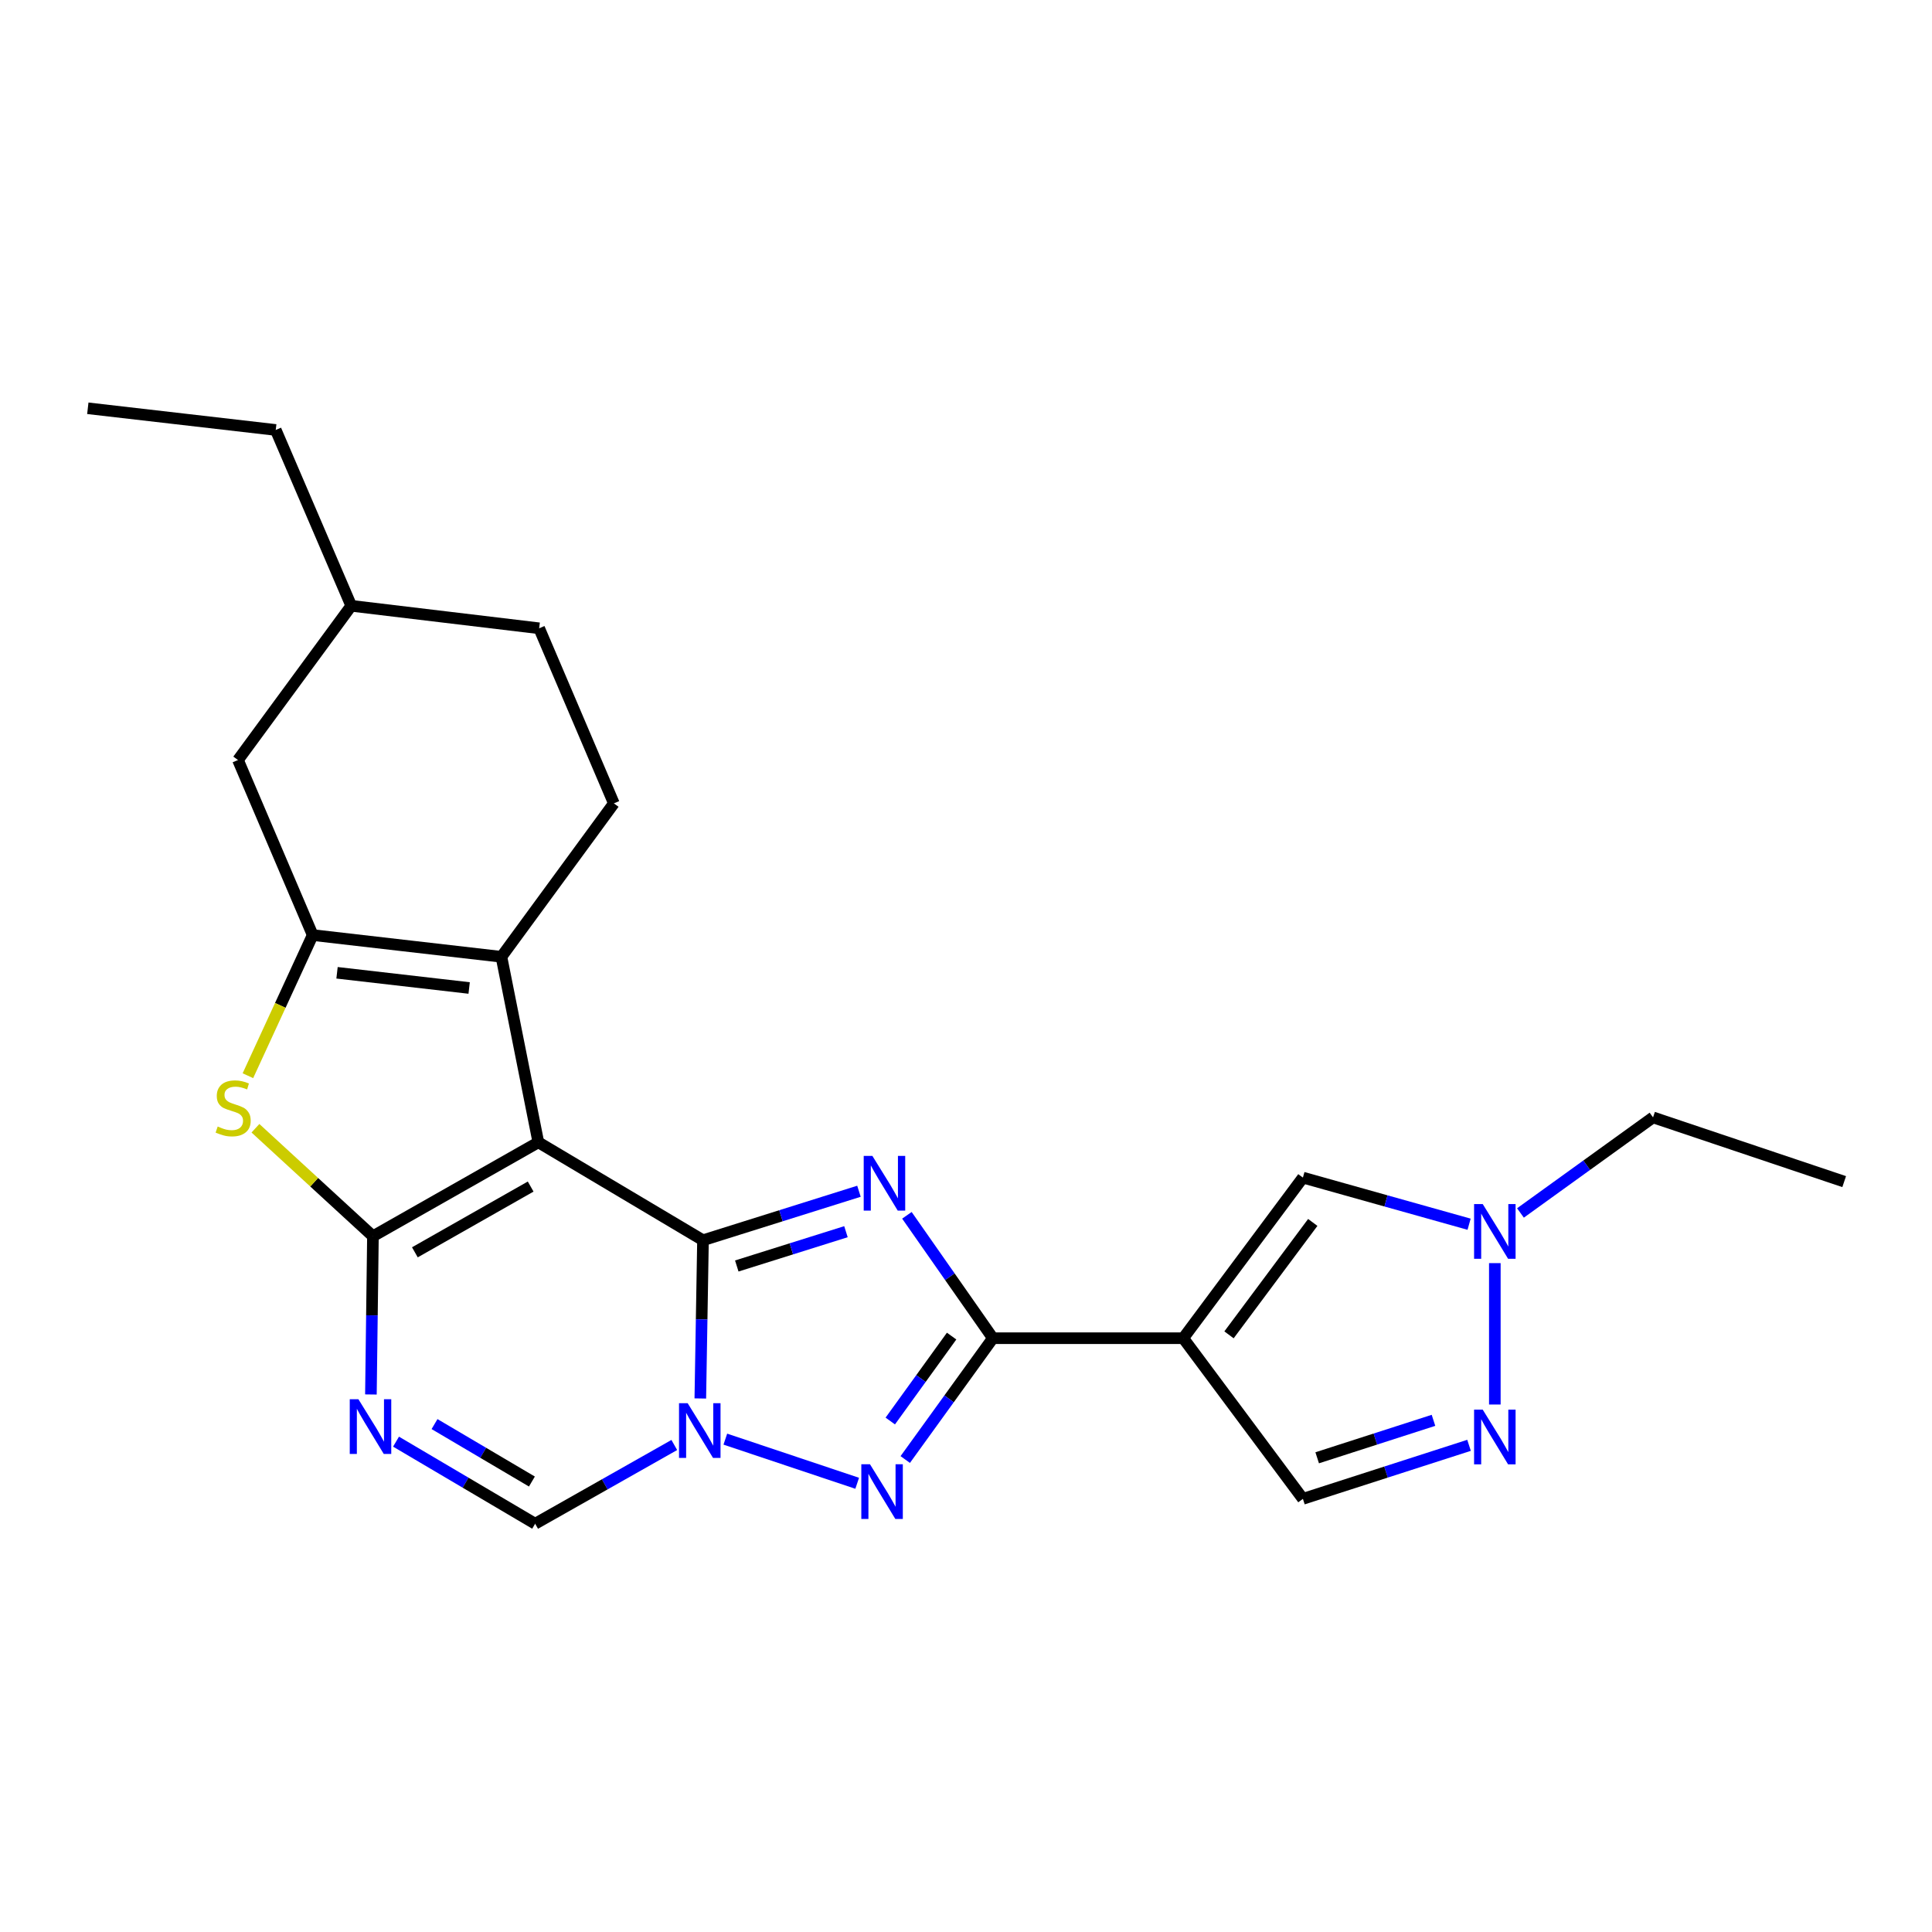 <?xml version='1.0' encoding='iso-8859-1'?>
<svg version='1.1' baseProfile='full'
              xmlns='http://www.w3.org/2000/svg'
                      xmlns:rdkit='http://www.rdkit.org/xml'
                      xmlns:xlink='http://www.w3.org/1999/xlink'
                  xml:space='preserve'
width='1000px' height='1000px' viewBox='0 0 1000 1000'>
<!-- END OF HEADER -->
<rect style='opacity:1.0;fill:#FFFFFF;stroke:none' width='1000' height='1000' x='0' y='0'> </rect>
<path class='bond-0' d='M 363.867,641.949 L 278.648,591.254' style='fill:none;fill-rule:evenodd;stroke:#000000;stroke-width:6px;stroke-linecap:butt;stroke-linejoin:miter;stroke-opacity:1' />
<path class='bond-2' d='M 363.867,641.949 L 404.23,629.269' style='fill:none;fill-rule:evenodd;stroke:#000000;stroke-width:6px;stroke-linecap:butt;stroke-linejoin:miter;stroke-opacity:1' />
<path class='bond-2' d='M 404.23,629.269 L 444.593,616.589' style='fill:none;fill-rule:evenodd;stroke:#0000FF;stroke-width:6px;stroke-linecap:butt;stroke-linejoin:miter;stroke-opacity:1' />
<path class='bond-2' d='M 381.357,655.275 L 409.611,646.399' style='fill:none;fill-rule:evenodd;stroke:#000000;stroke-width:6px;stroke-linecap:butt;stroke-linejoin:miter;stroke-opacity:1' />
<path class='bond-2' d='M 409.611,646.399 L 437.866,637.523' style='fill:none;fill-rule:evenodd;stroke:#0000FF;stroke-width:6px;stroke-linecap:butt;stroke-linejoin:miter;stroke-opacity:1' />
<path class='bond-3' d='M 363.867,641.949 L 363.174,682.895' style='fill:none;fill-rule:evenodd;stroke:#000000;stroke-width:6px;stroke-linecap:butt;stroke-linejoin:miter;stroke-opacity:1' />
<path class='bond-3' d='M 363.174,682.895 L 362.482,723.842' style='fill:none;fill-rule:evenodd;stroke:#0000FF;stroke-width:6px;stroke-linecap:butt;stroke-linejoin:miter;stroke-opacity:1' />
<path class='bond-1' d='M 278.648,591.254 L 193.029,639.874' style='fill:none;fill-rule:evenodd;stroke:#000000;stroke-width:6px;stroke-linecap:butt;stroke-linejoin:miter;stroke-opacity:1' />
<path class='bond-1' d='M 274.671,614.161 L 214.739,648.195' style='fill:none;fill-rule:evenodd;stroke:#000000;stroke-width:6px;stroke-linecap:butt;stroke-linejoin:miter;stroke-opacity:1' />
<path class='bond-6' d='M 278.648,591.254 L 259.535,495.232' style='fill:none;fill-rule:evenodd;stroke:#000000;stroke-width:6px;stroke-linecap:butt;stroke-linejoin:miter;stroke-opacity:1' />
<path class='bond-10' d='M 193.029,639.874 L 162.622,611.924' style='fill:none;fill-rule:evenodd;stroke:#000000;stroke-width:6px;stroke-linecap:butt;stroke-linejoin:miter;stroke-opacity:1' />
<path class='bond-10' d='M 162.622,611.924 L 132.215,583.973' style='fill:none;fill-rule:evenodd;stroke:#CCCC00;stroke-width:6px;stroke-linecap:butt;stroke-linejoin:miter;stroke-opacity:1' />
<path class='bond-25' d='M 193.029,639.874 L 192.507,680.825' style='fill:none;fill-rule:evenodd;stroke:#000000;stroke-width:6px;stroke-linecap:butt;stroke-linejoin:miter;stroke-opacity:1' />
<path class='bond-25' d='M 192.507,680.825 L 191.985,721.777' style='fill:none;fill-rule:evenodd;stroke:#0000FF;stroke-width:6px;stroke-linecap:butt;stroke-linejoin:miter;stroke-opacity:1' />
<path class='bond-4' d='M 469.414,629.049 L 491.665,660.851' style='fill:none;fill-rule:evenodd;stroke:#0000FF;stroke-width:6px;stroke-linecap:butt;stroke-linejoin:miter;stroke-opacity:1' />
<path class='bond-4' d='M 491.665,660.851 L 513.916,692.653' style='fill:none;fill-rule:evenodd;stroke:#000000;stroke-width:6px;stroke-linecap:butt;stroke-linejoin:miter;stroke-opacity:1' />
<path class='bond-5' d='M 375.429,744.894 L 443.679,767.745' style='fill:none;fill-rule:evenodd;stroke:#0000FF;stroke-width:6px;stroke-linecap:butt;stroke-linejoin:miter;stroke-opacity:1' />
<path class='bond-11' d='M 349.013,747.927 L 313.003,768.301' style='fill:none;fill-rule:evenodd;stroke:#0000FF;stroke-width:6px;stroke-linecap:butt;stroke-linejoin:miter;stroke-opacity:1' />
<path class='bond-11' d='M 313.003,768.301 L 276.992,788.676' style='fill:none;fill-rule:evenodd;stroke:#000000;stroke-width:6px;stroke-linecap:butt;stroke-linejoin:miter;stroke-opacity:1' />
<path class='bond-9' d='M 513.916,692.653 L 612.442,692.653' style='fill:none;fill-rule:evenodd;stroke:#000000;stroke-width:6px;stroke-linecap:butt;stroke-linejoin:miter;stroke-opacity:1' />
<path class='bond-24' d='M 513.916,692.653 L 491.235,724.051' style='fill:none;fill-rule:evenodd;stroke:#000000;stroke-width:6px;stroke-linecap:butt;stroke-linejoin:miter;stroke-opacity:1' />
<path class='bond-24' d='M 491.235,724.051 L 468.555,755.448' style='fill:none;fill-rule:evenodd;stroke:#0000FF;stroke-width:6px;stroke-linecap:butt;stroke-linejoin:miter;stroke-opacity:1' />
<path class='bond-24' d='M 492.556,691.558 L 476.68,713.537' style='fill:none;fill-rule:evenodd;stroke:#000000;stroke-width:6px;stroke-linecap:butt;stroke-linejoin:miter;stroke-opacity:1' />
<path class='bond-24' d='M 476.68,713.537 L 460.804,735.515' style='fill:none;fill-rule:evenodd;stroke:#0000FF;stroke-width:6px;stroke-linecap:butt;stroke-linejoin:miter;stroke-opacity:1' />
<path class='bond-8' d='M 259.535,495.232 L 161.847,483.99' style='fill:none;fill-rule:evenodd;stroke:#000000;stroke-width:6px;stroke-linecap:butt;stroke-linejoin:miter;stroke-opacity:1' />
<path class='bond-8' d='M 242.829,511.383 L 174.447,503.514' style='fill:none;fill-rule:evenodd;stroke:#000000;stroke-width:6px;stroke-linecap:butt;stroke-linejoin:miter;stroke-opacity:1' />
<path class='bond-16' d='M 259.535,495.232 L 317.731,415.828' style='fill:none;fill-rule:evenodd;stroke:#000000;stroke-width:6px;stroke-linecap:butt;stroke-linejoin:miter;stroke-opacity:1' />
<path class='bond-7' d='M 204.986,746.196 L 240.989,767.436' style='fill:none;fill-rule:evenodd;stroke:#0000FF;stroke-width:6px;stroke-linecap:butt;stroke-linejoin:miter;stroke-opacity:1' />
<path class='bond-7' d='M 240.989,767.436 L 276.992,788.676' style='fill:none;fill-rule:evenodd;stroke:#000000;stroke-width:6px;stroke-linecap:butt;stroke-linejoin:miter;stroke-opacity:1' />
<path class='bond-7' d='M 224.911,737.103 L 250.113,751.971' style='fill:none;fill-rule:evenodd;stroke:#0000FF;stroke-width:6px;stroke-linecap:butt;stroke-linejoin:miter;stroke-opacity:1' />
<path class='bond-7' d='M 250.113,751.971 L 275.314,766.839' style='fill:none;fill-rule:evenodd;stroke:#000000;stroke-width:6px;stroke-linecap:butt;stroke-linejoin:miter;stroke-opacity:1' />
<path class='bond-17' d='M 161.847,483.99 L 123.182,393.384' style='fill:none;fill-rule:evenodd;stroke:#000000;stroke-width:6px;stroke-linecap:butt;stroke-linejoin:miter;stroke-opacity:1' />
<path class='bond-26' d='M 161.847,483.99 L 145.081,520.389' style='fill:none;fill-rule:evenodd;stroke:#000000;stroke-width:6px;stroke-linecap:butt;stroke-linejoin:miter;stroke-opacity:1' />
<path class='bond-26' d='M 145.081,520.389 L 128.315,556.788' style='fill:none;fill-rule:evenodd;stroke:#CCCC00;stroke-width:6px;stroke-linecap:butt;stroke-linejoin:miter;stroke-opacity:1' />
<path class='bond-13' d='M 612.442,692.653 L 674.379,609.529' style='fill:none;fill-rule:evenodd;stroke:#000000;stroke-width:6px;stroke-linecap:butt;stroke-linejoin:miter;stroke-opacity:1' />
<path class='bond-13' d='M 636.131,690.913 L 679.486,632.726' style='fill:none;fill-rule:evenodd;stroke:#000000;stroke-width:6px;stroke-linecap:butt;stroke-linejoin:miter;stroke-opacity:1' />
<path class='bond-15' d='M 612.442,692.653 L 674.379,775.798' style='fill:none;fill-rule:evenodd;stroke:#000000;stroke-width:6px;stroke-linecap:butt;stroke-linejoin:miter;stroke-opacity:1' />
<path class='bond-12' d='M 760.374,748.097 L 717.376,761.947' style='fill:none;fill-rule:evenodd;stroke:#0000FF;stroke-width:6px;stroke-linecap:butt;stroke-linejoin:miter;stroke-opacity:1' />
<path class='bond-12' d='M 717.376,761.947 L 674.379,775.798' style='fill:none;fill-rule:evenodd;stroke:#000000;stroke-width:6px;stroke-linecap:butt;stroke-linejoin:miter;stroke-opacity:1' />
<path class='bond-12' d='M 741.969,735.161 L 711.871,744.857' style='fill:none;fill-rule:evenodd;stroke:#0000FF;stroke-width:6px;stroke-linecap:butt;stroke-linejoin:miter;stroke-opacity:1' />
<path class='bond-12' d='M 711.871,744.857 L 681.773,754.552' style='fill:none;fill-rule:evenodd;stroke:#000000;stroke-width:6px;stroke-linecap:butt;stroke-linejoin:miter;stroke-opacity:1' />
<path class='bond-27' d='M 773.723,726.977 L 773.723,653.79' style='fill:none;fill-rule:evenodd;stroke:#0000FF;stroke-width:6px;stroke-linecap:butt;stroke-linejoin:miter;stroke-opacity:1' />
<path class='bond-14' d='M 674.379,609.529 L 717.391,621.592' style='fill:none;fill-rule:evenodd;stroke:#000000;stroke-width:6px;stroke-linecap:butt;stroke-linejoin:miter;stroke-opacity:1' />
<path class='bond-14' d='M 717.391,621.592 L 760.403,633.655' style='fill:none;fill-rule:evenodd;stroke:#0000FF;stroke-width:6px;stroke-linecap:butt;stroke-linejoin:miter;stroke-opacity:1' />
<path class='bond-20' d='M 786.987,627.828 L 821.298,603.092' style='fill:none;fill-rule:evenodd;stroke:#0000FF;stroke-width:6px;stroke-linecap:butt;stroke-linejoin:miter;stroke-opacity:1' />
<path class='bond-20' d='M 821.298,603.092 L 855.61,578.356' style='fill:none;fill-rule:evenodd;stroke:#000000;stroke-width:6px;stroke-linecap:butt;stroke-linejoin:miter;stroke-opacity:1' />
<path class='bond-18' d='M 317.731,415.828 L 279.067,325.202' style='fill:none;fill-rule:evenodd;stroke:#000000;stroke-width:6px;stroke-linecap:butt;stroke-linejoin:miter;stroke-opacity:1' />
<path class='bond-19' d='M 123.182,393.384 L 181.807,313.561' style='fill:none;fill-rule:evenodd;stroke:#000000;stroke-width:6px;stroke-linecap:butt;stroke-linejoin:miter;stroke-opacity:1' />
<path class='bond-28' d='M 279.067,325.202 L 181.807,313.561' style='fill:none;fill-rule:evenodd;stroke:#000000;stroke-width:6px;stroke-linecap:butt;stroke-linejoin:miter;stroke-opacity:1' />
<path class='bond-21' d='M 181.807,313.561 L 142.724,222.546' style='fill:none;fill-rule:evenodd;stroke:#000000;stroke-width:6px;stroke-linecap:butt;stroke-linejoin:miter;stroke-opacity:1' />
<path class='bond-22' d='M 855.61,578.356 L 954.545,611.604' style='fill:none;fill-rule:evenodd;stroke:#000000;stroke-width:6px;stroke-linecap:butt;stroke-linejoin:miter;stroke-opacity:1' />
<path class='bond-23' d='M 142.724,222.546 L 45.455,211.324' style='fill:none;fill-rule:evenodd;stroke:#000000;stroke-width:6px;stroke-linecap:butt;stroke-linejoin:miter;stroke-opacity:1' />
<path  class='atom-3' d='M 451.534 598.282
L 460.814 613.282
Q 461.734 614.762, 463.214 617.442
Q 464.694 620.122, 464.774 620.282
L 464.774 598.282
L 468.534 598.282
L 468.534 626.602
L 464.654 626.602
L 454.694 610.202
Q 453.534 608.282, 452.294 606.082
Q 451.094 603.882, 450.734 603.202
L 450.734 626.602
L 447.054 626.602
L 447.054 598.282
L 451.534 598.282
' fill='#0000FF'/>
<path  class='atom-4' d='M 355.941 726.305
L 365.221 741.305
Q 366.141 742.785, 367.621 745.465
Q 369.101 748.145, 369.181 748.305
L 369.181 726.305
L 372.941 726.305
L 372.941 754.625
L 369.061 754.625
L 359.101 738.225
Q 357.941 736.305, 356.701 734.105
Q 355.501 731.905, 355.141 731.225
L 355.141 754.625
L 351.461 754.625
L 351.461 726.305
L 355.941 726.305
' fill='#0000FF'/>
<path  class='atom-6' d='M 450.297 757.897
L 459.577 772.897
Q 460.497 774.377, 461.977 777.057
Q 463.457 779.737, 463.537 779.897
L 463.537 757.897
L 467.297 757.897
L 467.297 786.217
L 463.417 786.217
L 453.457 769.817
Q 452.297 767.897, 451.057 765.697
Q 449.857 763.497, 449.497 762.817
L 449.497 786.217
L 445.817 786.217
L 445.817 757.897
L 450.297 757.897
' fill='#0000FF'/>
<path  class='atom-8' d='M 185.513 724.24
L 194.793 739.24
Q 195.713 740.72, 197.193 743.4
Q 198.673 746.08, 198.753 746.24
L 198.753 724.24
L 202.513 724.24
L 202.513 752.56
L 198.633 752.56
L 188.673 736.16
Q 187.513 734.24, 186.273 732.04
Q 185.073 729.84, 184.713 729.16
L 184.713 752.56
L 181.033 752.56
L 181.033 724.24
L 185.513 724.24
' fill='#0000FF'/>
<path  class='atom-11' d='M 112.678 583.088
Q 112.998 583.208, 114.318 583.768
Q 115.638 584.328, 117.078 584.688
Q 118.558 585.008, 119.998 585.008
Q 122.678 585.008, 124.238 583.728
Q 125.798 582.408, 125.798 580.128
Q 125.798 578.568, 124.998 577.608
Q 124.238 576.648, 123.038 576.128
Q 121.838 575.608, 119.838 575.008
Q 117.318 574.248, 115.798 573.528
Q 114.318 572.808, 113.238 571.288
Q 112.198 569.768, 112.198 567.208
Q 112.198 563.648, 114.598 561.448
Q 117.038 559.248, 121.838 559.248
Q 125.118 559.248, 128.838 560.808
L 127.918 563.888
Q 124.518 562.488, 121.958 562.488
Q 119.198 562.488, 117.678 563.648
Q 116.158 564.768, 116.198 566.728
Q 116.198 568.248, 116.958 569.168
Q 117.758 570.088, 118.878 570.608
Q 120.038 571.128, 121.958 571.728
Q 124.518 572.528, 126.038 573.328
Q 127.558 574.128, 128.638 575.768
Q 129.758 577.368, 129.758 580.128
Q 129.758 584.048, 127.118 586.168
Q 124.518 588.248, 120.158 588.248
Q 117.638 588.248, 115.718 587.688
Q 113.838 587.168, 111.598 586.248
L 112.678 583.088
' fill='#CCCC00'/>
<path  class='atom-13' d='M 767.463 729.637
L 776.743 744.637
Q 777.663 746.117, 779.143 748.797
Q 780.623 751.477, 780.703 751.637
L 780.703 729.637
L 784.463 729.637
L 784.463 757.957
L 780.583 757.957
L 770.623 741.557
Q 769.463 739.637, 768.223 737.437
Q 767.023 735.237, 766.663 734.557
L 766.663 757.957
L 762.983 757.957
L 762.983 729.637
L 767.463 729.637
' fill='#0000FF'/>
<path  class='atom-15' d='M 767.463 623.23
L 776.743 638.23
Q 777.663 639.71, 779.143 642.39
Q 780.623 645.07, 780.703 645.23
L 780.703 623.23
L 784.463 623.23
L 784.463 651.55
L 780.583 651.55
L 770.623 635.15
Q 769.463 633.23, 768.223 631.03
Q 767.023 628.83, 766.663 628.15
L 766.663 651.55
L 762.983 651.55
L 762.983 623.23
L 767.463 623.23
' fill='#0000FF'/>
</svg>
